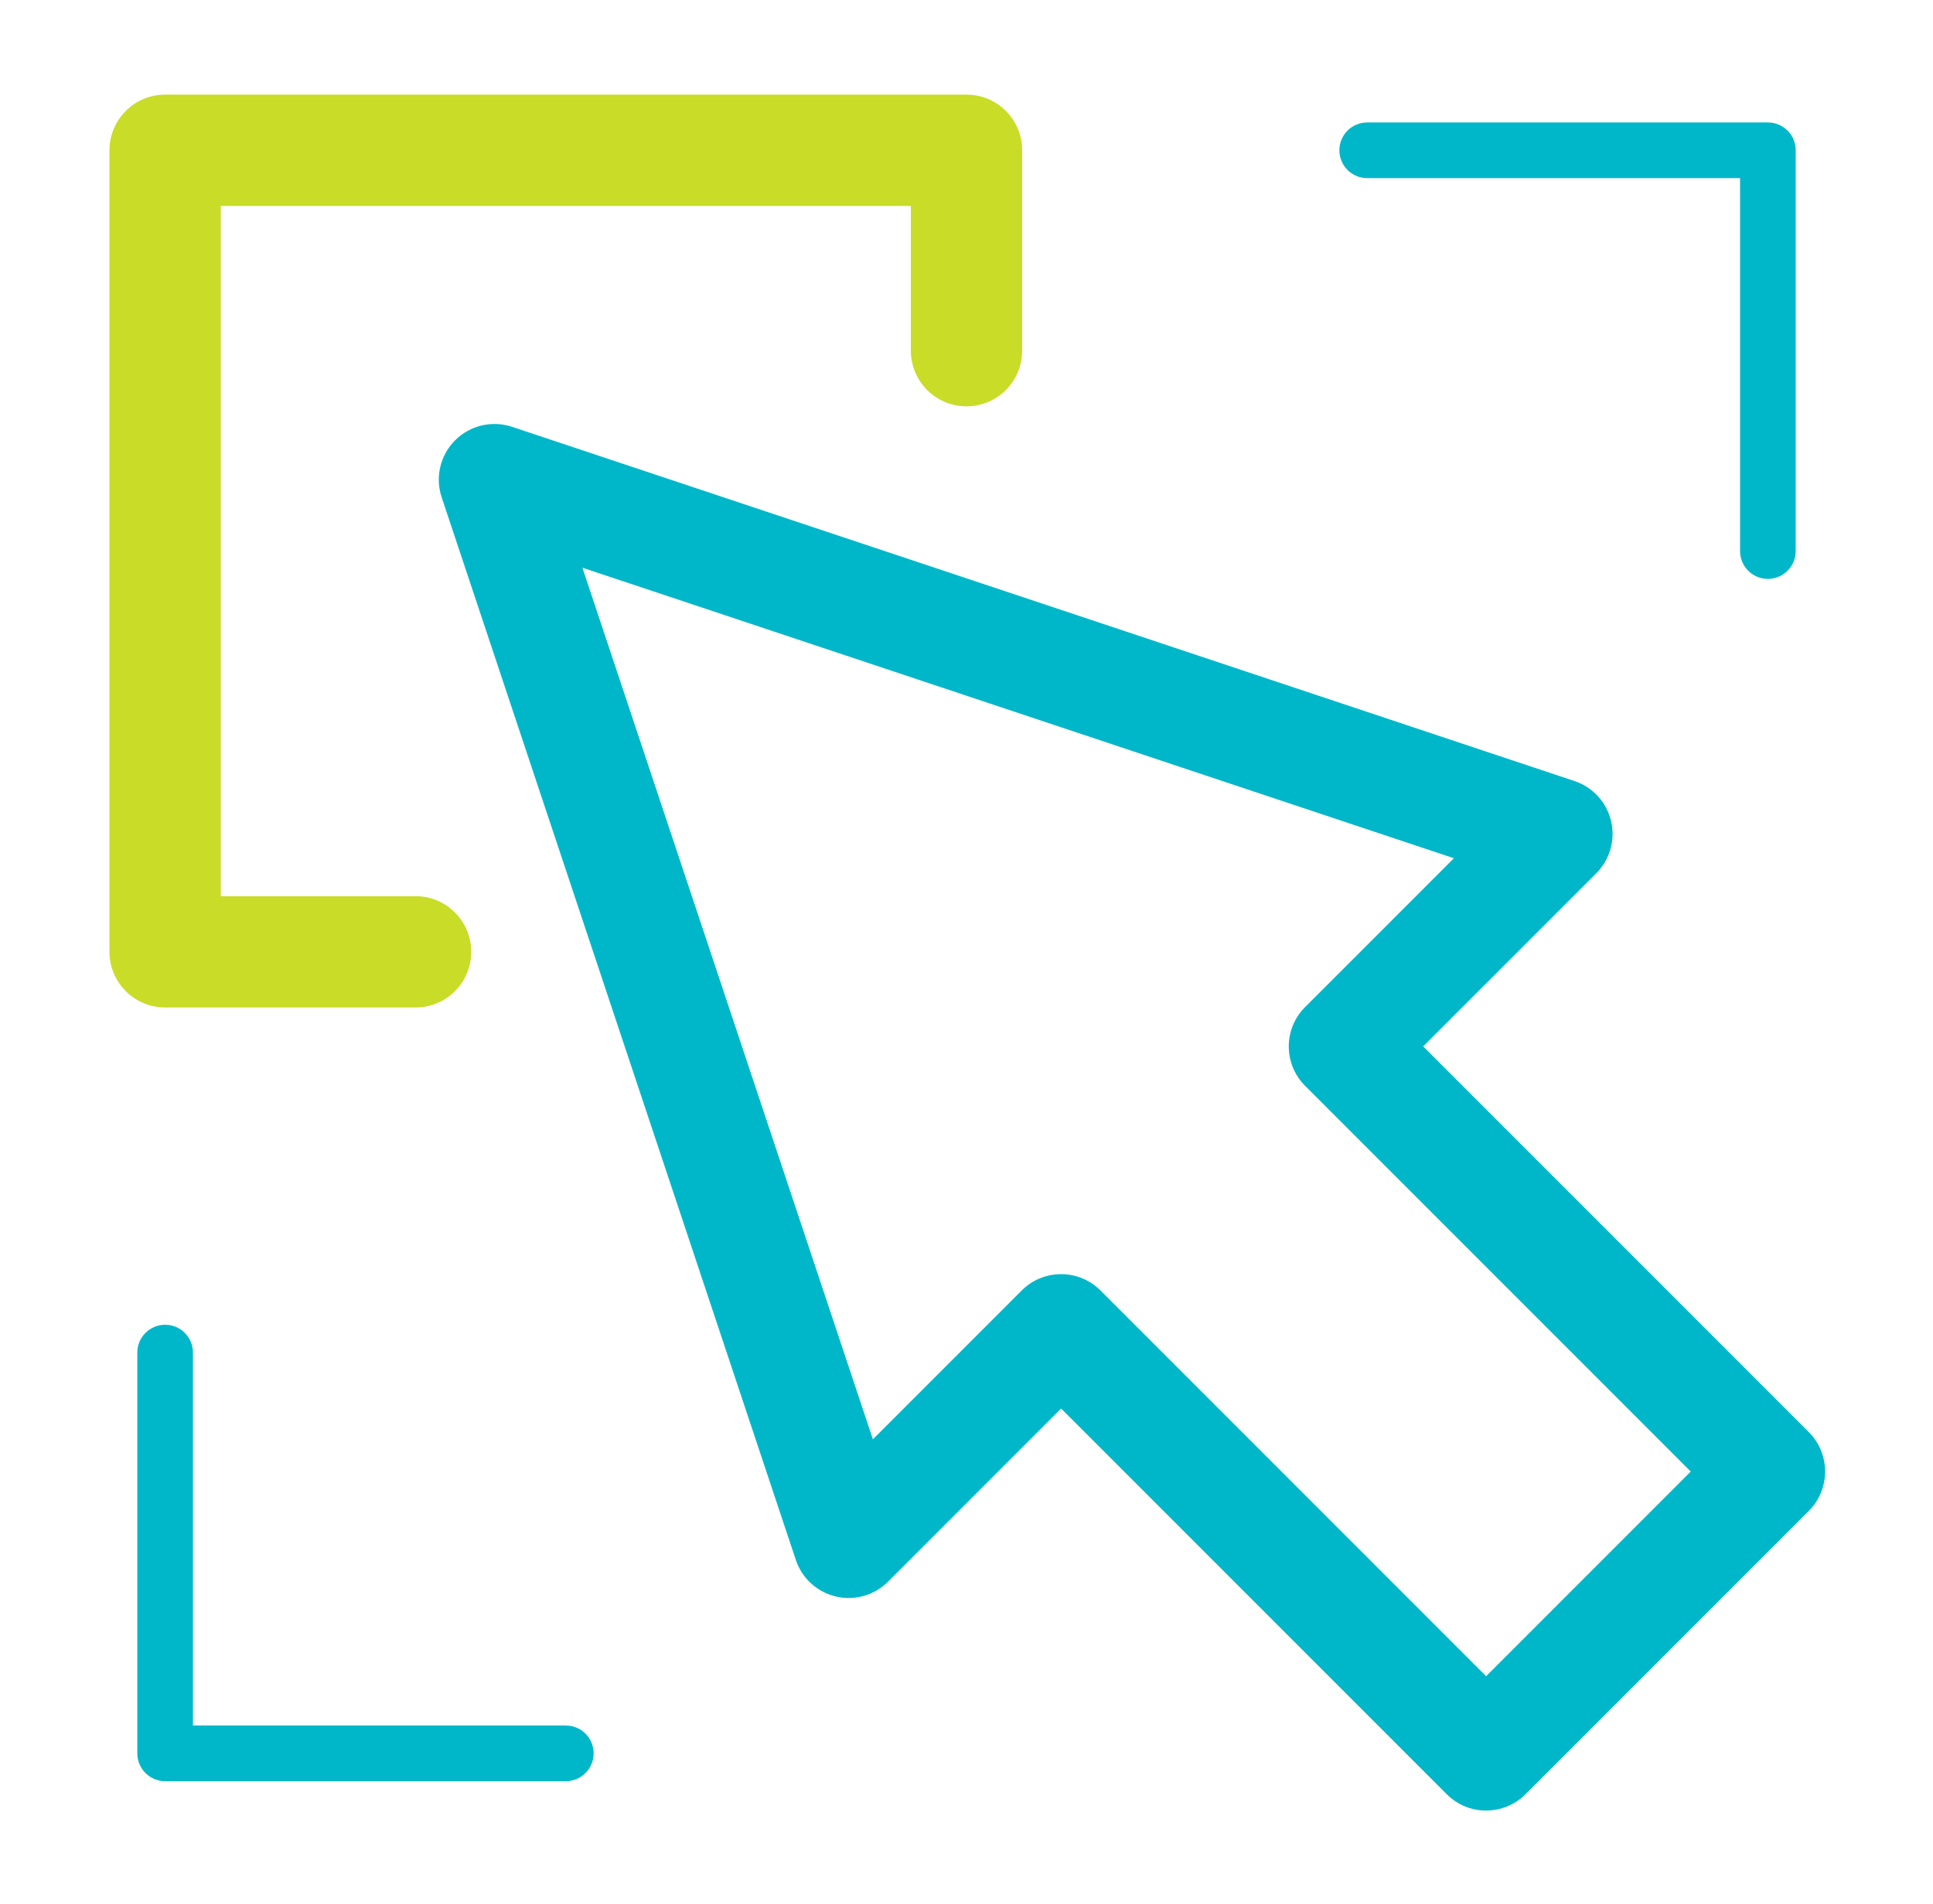 <svg width="65" height="64" viewBox="0 0 65 64" fill="none" xmlns="http://www.w3.org/2000/svg">
<path d="M49.973 60.871C49.494 60.871 49.015 60.688 48.65 60.323L35.681 47.354L29.86 53.176C29.401 53.635 28.737 53.824 28.106 53.674C27.475 53.524 26.966 53.06 26.761 52.444L14.851 16.717C14.627 16.045 14.803 15.304 15.304 14.802C15.806 14.301 16.547 14.127 17.218 14.35L52.946 26.259C53.562 26.465 54.026 26.974 54.176 27.604C54.325 28.235 54.136 28.899 53.678 29.358L47.856 35.179L60.825 48.148C61.554 48.88 61.554 50.064 60.825 50.794L51.298 60.321C50.933 60.686 50.454 60.869 49.975 60.869L49.973 60.871ZM35.681 42.837C36.16 42.837 36.639 43.02 37.004 43.385L49.973 56.354L56.854 49.473L43.885 36.504C43.154 35.773 43.154 34.588 43.885 33.858L48.889 28.854L19.584 19.086L29.352 48.389L34.356 43.385C34.721 43.02 35.2 42.837 35.679 42.837H35.681Z" fill="#00B7C9"/>
<path d="M13.974 33.871H5.553C4.52 33.871 3.681 33.033 3.681 32V5.053C3.681 4.02 4.52 3.181 5.553 3.181H32.5C33.533 3.181 34.371 4.02 34.371 5.053V11.79C34.371 12.822 33.533 13.661 32.5 13.661C31.467 13.661 30.629 12.822 30.629 11.79V6.924H7.424V30.129H13.974C15.007 30.129 15.845 30.967 15.845 32C15.845 33.033 15.007 33.871 13.974 33.871Z" fill="#C8DC28"/>
<path d="M19.026 59.883H5.553C5.036 59.883 4.617 59.464 4.617 58.947V45.474C4.617 44.957 5.036 44.538 5.553 44.538C6.069 44.538 6.488 44.957 6.488 45.474V58.012H19.026C19.543 58.012 19.962 58.431 19.962 58.947C19.962 59.464 19.543 59.883 19.026 59.883Z" fill="#00B7C9"/>
<path d="M59.447 19.462C58.931 19.462 58.512 19.043 58.512 18.526V5.988H45.974C45.457 5.988 45.038 5.569 45.038 5.053C45.038 4.536 45.457 4.117 45.974 4.117H59.447C59.964 4.117 60.383 4.536 60.383 5.053V18.526C60.383 19.043 59.964 19.462 59.447 19.462Z" fill="#00B7C9"/>
</svg>

